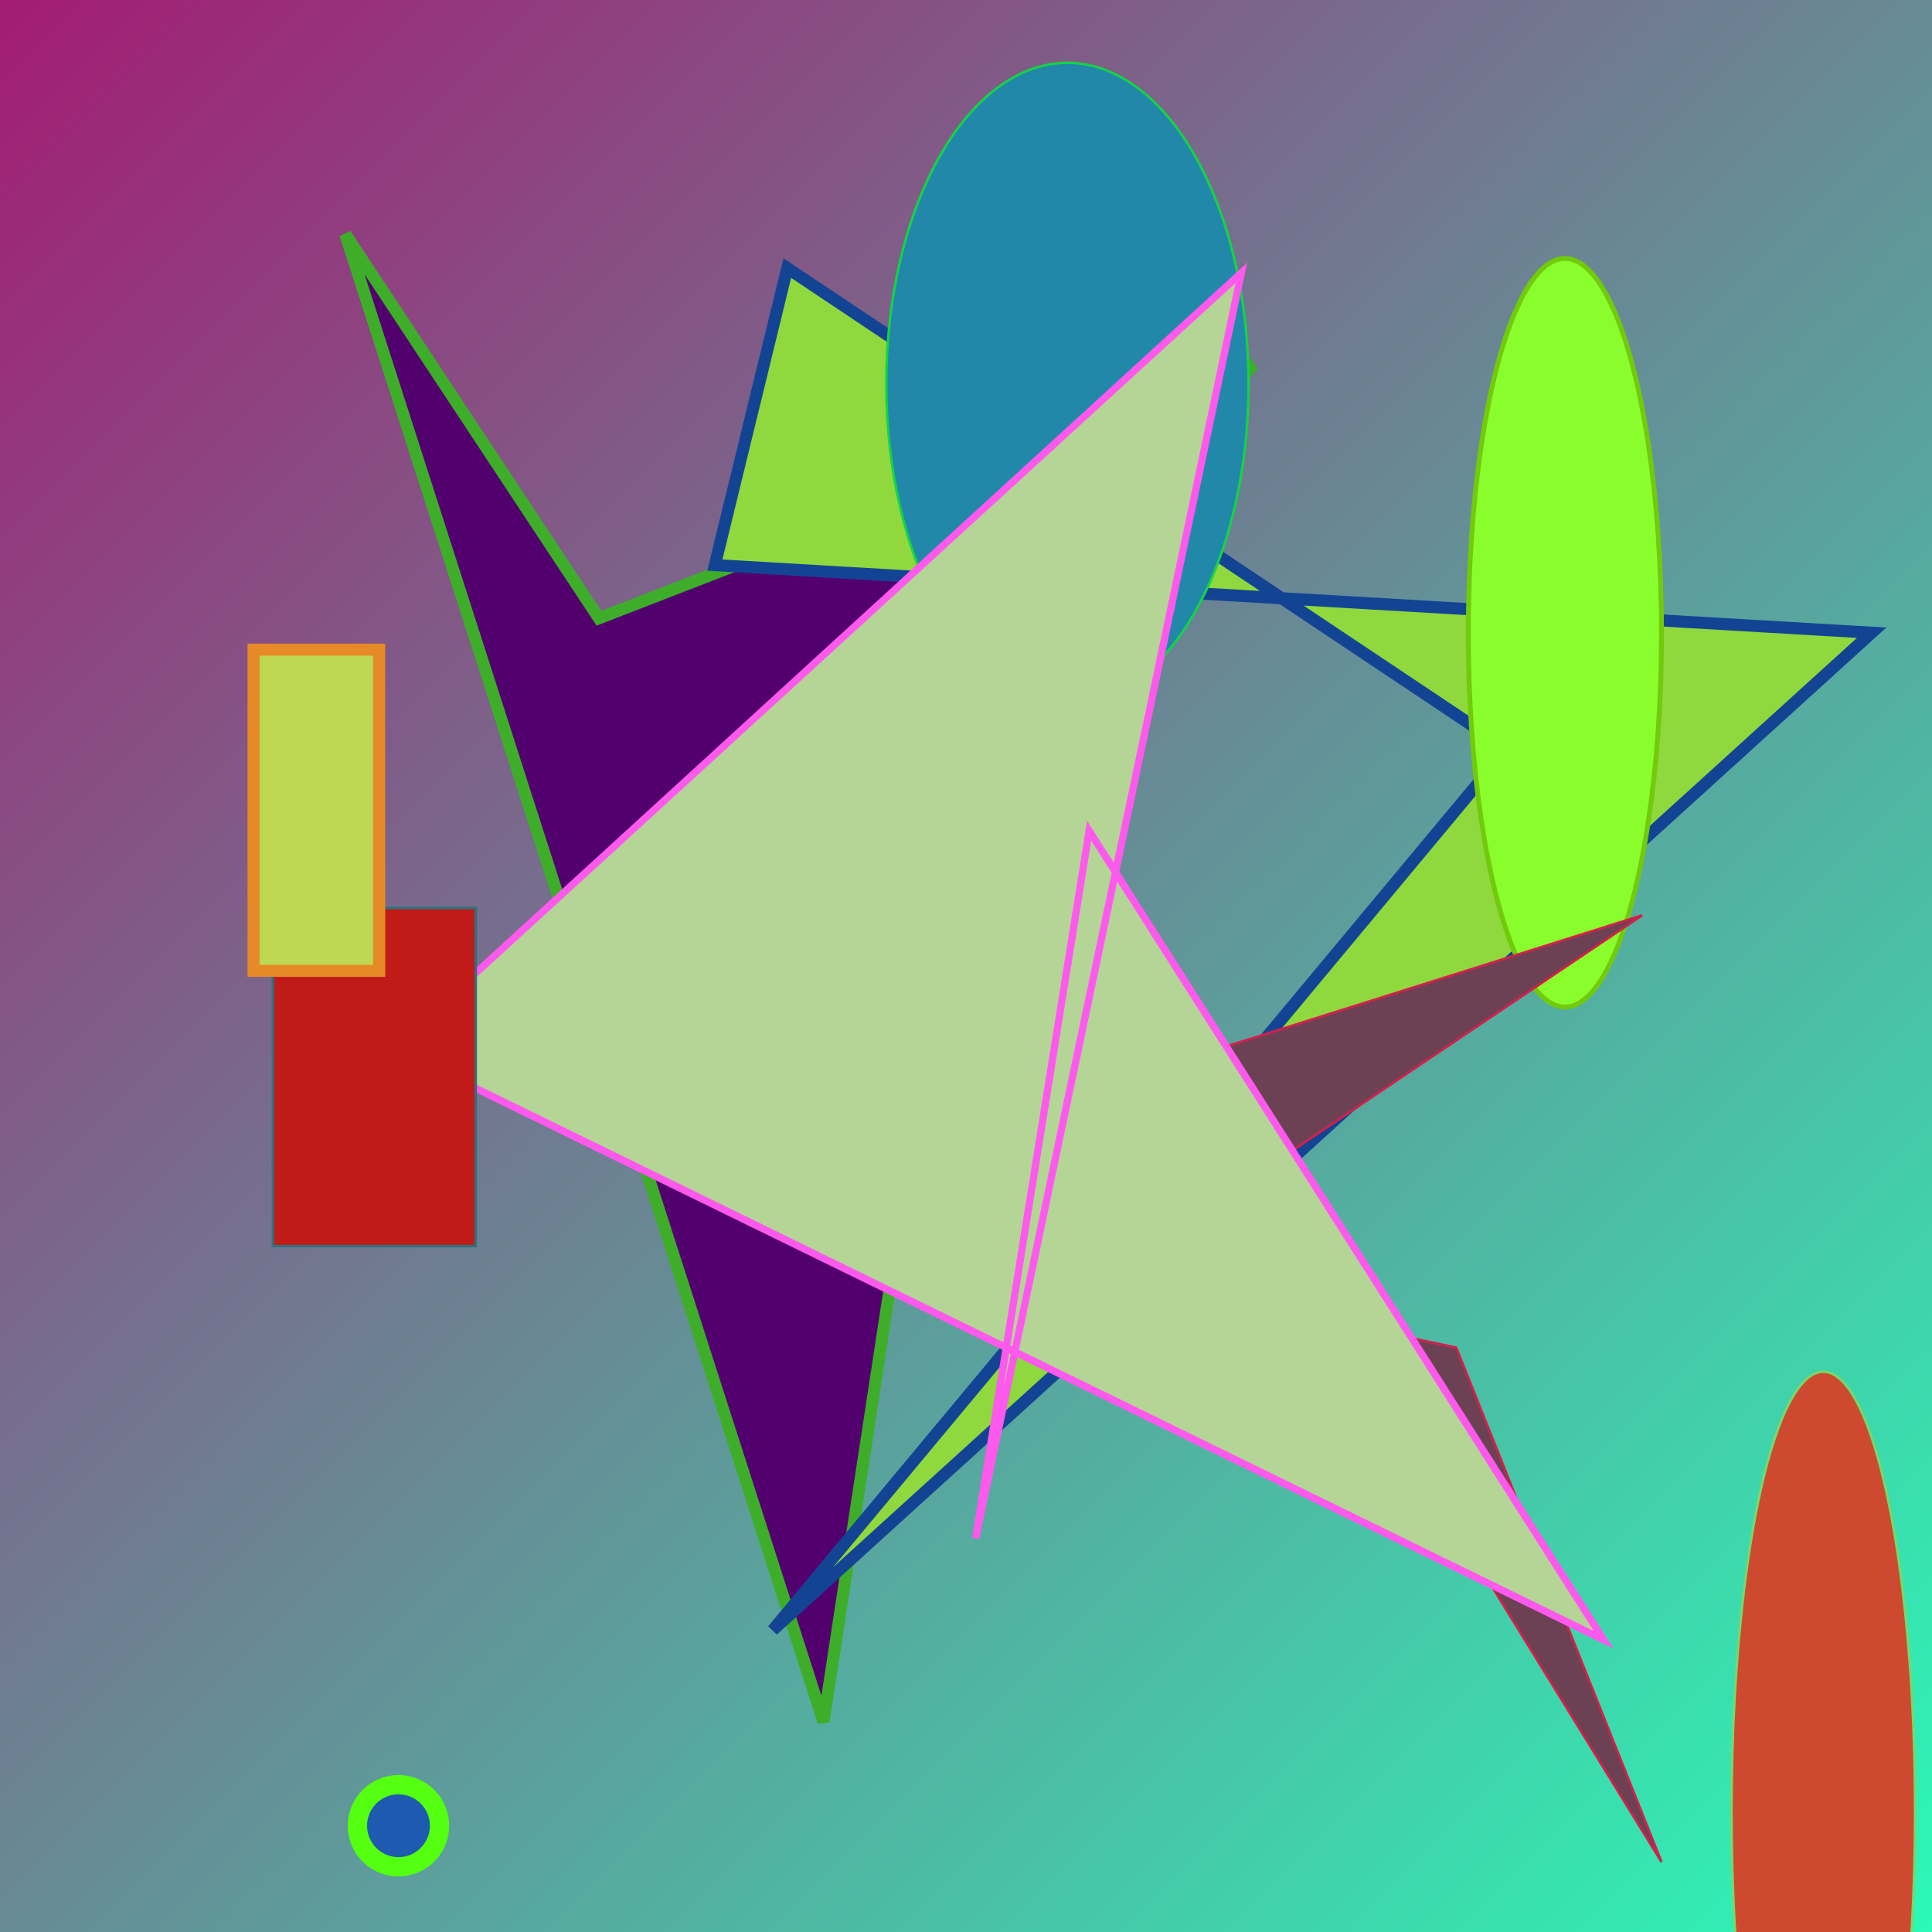 <svg xmlns="http://www.w3.org/2000/svg" viewBox="0 0 800 800" preserveAspectRatio="xMidYMid meet"><defs><linearGradient id="gradient" x1="0%" y1="0%" x2="100%" y2="100%"><stop offset="0%" stop-color="#a31b74"/><stop offset="100%" stop-color="#2bfab7"/></linearGradient></defs><rect width="800" height="800" fill="url(#gradient)"/><polygon points="248,256 143,97 341,713 407,281 519,151" fill="#53006f" stroke="#3eae2a" stroke-width="5"/><ellipse cx="755" cy="750" rx="38" ry="182" fill="#cd4a31" stroke="#78d966" stroke-width="1"/><polygon points="624,310 326,111 296,234 775,262 320,675" fill="#8fd83d" stroke="#134494" stroke-width="5"/><circle cx="165" cy="756" r="17" fill="#1e5aaf" stroke="#54ff10" stroke-width="8"/><ellipse cx="442" cy="159" rx="75" ry="133" fill="#28a17" stroke="#14d445" stroke-width="1"/><ellipse cx="648" cy="262" rx="40" ry="155" fill="#89fe2c" stroke="#71ca0c" stroke-width="2"/><polygon points="515,490 680,379 309,496 603,558 688,771" fill="#6c4154" stroke="#d0214b" stroke-width="1"/><polygon points="163,434 664,679 451,344 404,637 514,113" fill="#b5d597" stroke="#fe59ed" stroke-width="3"/><rect x="113" y="376" width="84" height="140" fill="#c11b19" stroke="#2a737e" stroke-width="1"/><rect x="105" y="269" width="52" height="133" fill="#bed853" stroke="#e68a27" stroke-width="5"/></svg>